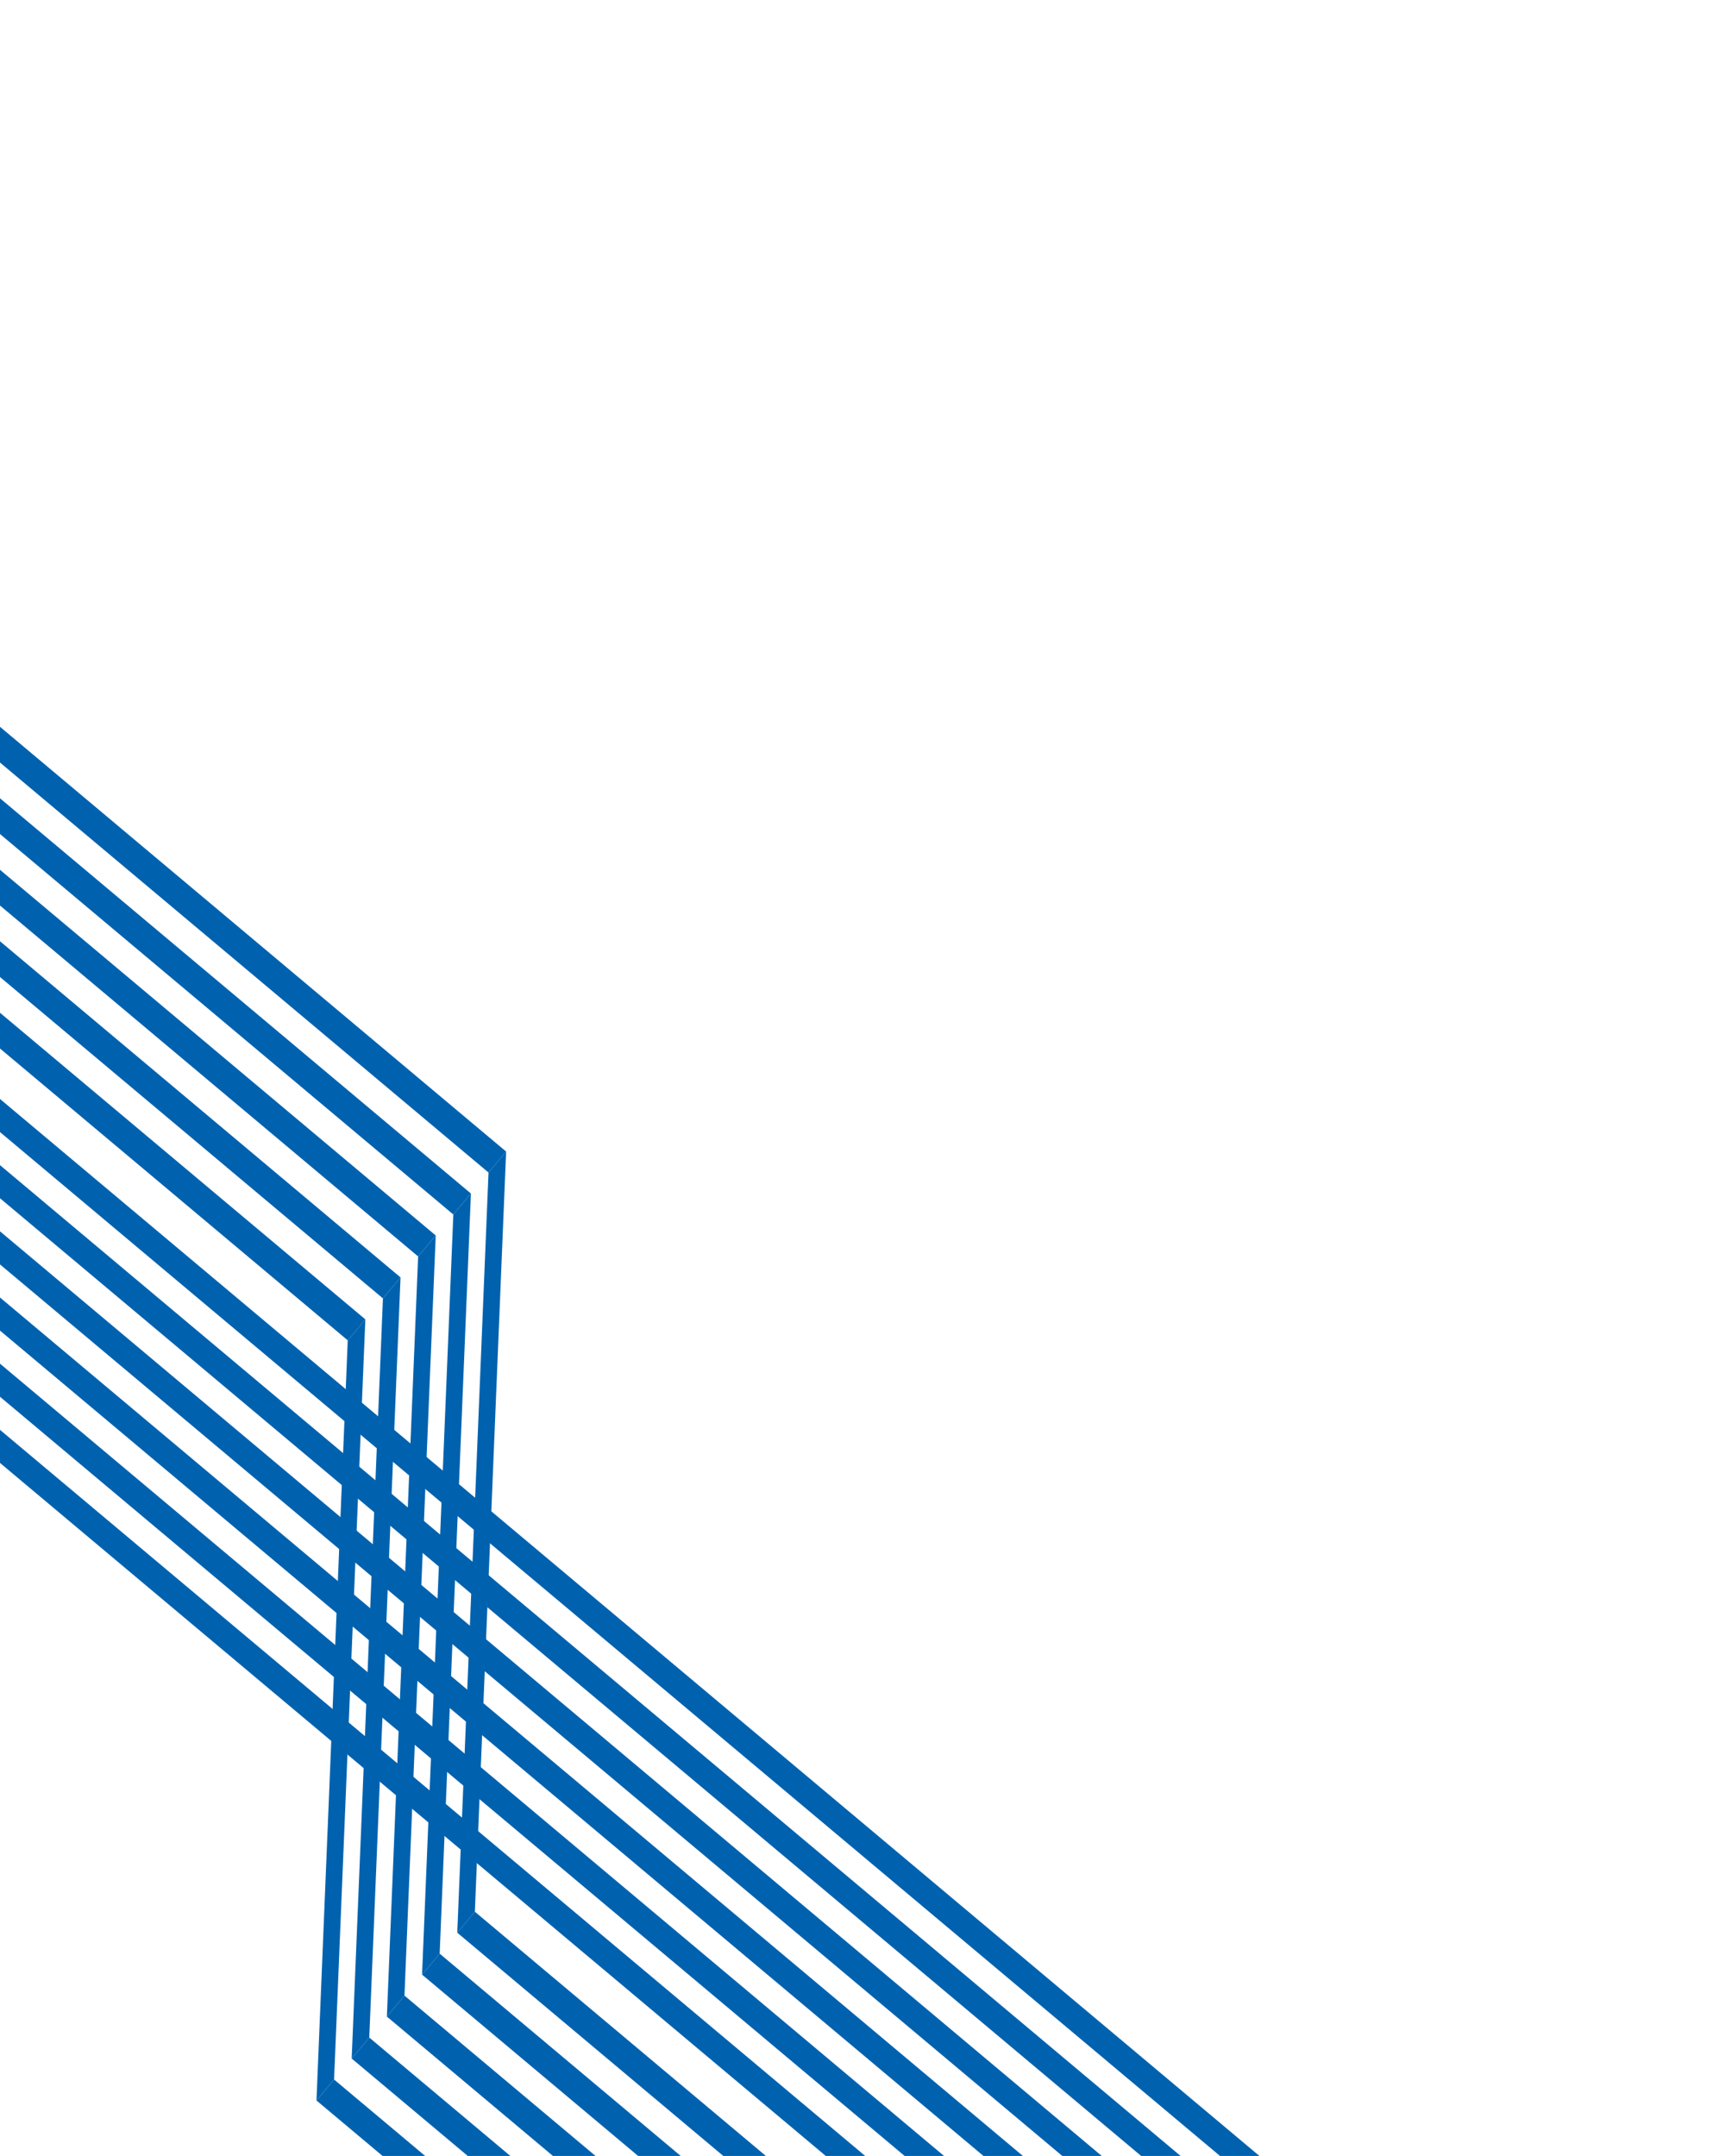 <svg width="630" height="790" viewBox="0 0 630 790" fill="none" xmlns="http://www.w3.org/2000/svg">
<path d="M-243.839 74.814L-237.391 67.13L185.488 421.967L179.04 429.652L-243.839 74.814Z" fill="#0062af"/>
<path d="M-256.741 90.185L-250.292 82.5L172.587 437.338L166.138 445.023L-256.741 90.185Z" fill="#0062af"/>
<path d="M-269.641 105.557L-263.193 97.873L159.686 452.71L153.238 460.395L-269.641 105.557Z" fill="#0062af"/>
<path d="M-282.537 120.93L-276.089 113.245L146.791 468.082L140.342 475.767L-282.537 120.93Z" fill="#0062af"/>
<path d="M-295.435 136.303L-288.987 128.618L133.893 483.456L127.444 491.141L-295.435 136.303Z" fill="#0062af"/>
<path d="M167.581 708.193L174.03 700.508L624.241 1078.28L617.792 1085.97L167.581 708.193Z" fill="#0062af"/>
<path d="M154.687 723.563L161.135 715.878L611.346 1093.65L604.898 1101.33L154.687 723.563Z" fill="#0062af"/>
<path d="M141.787 738.935L148.236 731.25L598.447 1109.02L591.999 1116.71L141.787 738.935Z" fill="#0062af"/>
<path d="M128.89 754.309L135.338 746.624L585.549 1124.4L579.101 1132.08L128.89 754.309Z" fill="#0062af"/>
<path d="M115.989 769.681L122.438 761.996L572.649 1139.77L566.2 1147.45L115.989 769.681Z" fill="#0062af"/>
<path d="M185.489 421.968L179.038 429.652L167.581 708.193L174.032 700.509L185.489 421.968Z" fill="#0062af"/>
<path d="M172.591 437.339L166.14 445.023L154.683 723.565L161.134 715.88L172.591 437.339Z" fill="#0062af"/>
<path d="M159.689 452.711L153.242 460.398L141.786 738.939L148.233 731.252L159.689 452.711Z" fill="#0062af"/>
<path d="M146.792 468.082L140.341 475.77L128.888 754.311L135.335 746.623L146.792 468.082Z" fill="#0062af"/>
<path d="M133.894 483.457L127.443 491.141L115.986 769.682L122.437 761.998L133.894 483.457Z" fill="#0062af"/>
<path d="M-175.927 267.205L-169.957 260.09L543.363 858.637L537.393 865.752L-175.927 267.205Z" fill="#0062af"/>
<path d="M-187.864 281.435L-181.894 274.32L531.427 872.867L525.457 879.982L-187.864 281.435Z" fill="#0062af"/>
<path d="M-199.809 295.662L-193.839 288.547L519.482 887.094L513.512 894.209L-199.809 295.662Z" fill="#0062af"/>
<path d="M-211.744 309.891L-205.774 302.777L507.547 901.324L501.577 908.439L-211.744 309.891Z" fill="#0062af"/>
<path d="M-223.684 324.121L-217.714 317.006L495.607 915.553L489.637 922.668L-223.684 324.121Z" fill="#0062af"/>
<path d="M-235.625 338.348L-229.655 331.234L483.666 929.781L477.696 936.896L-235.625 338.348Z" fill="#0062af"/>
</svg>
